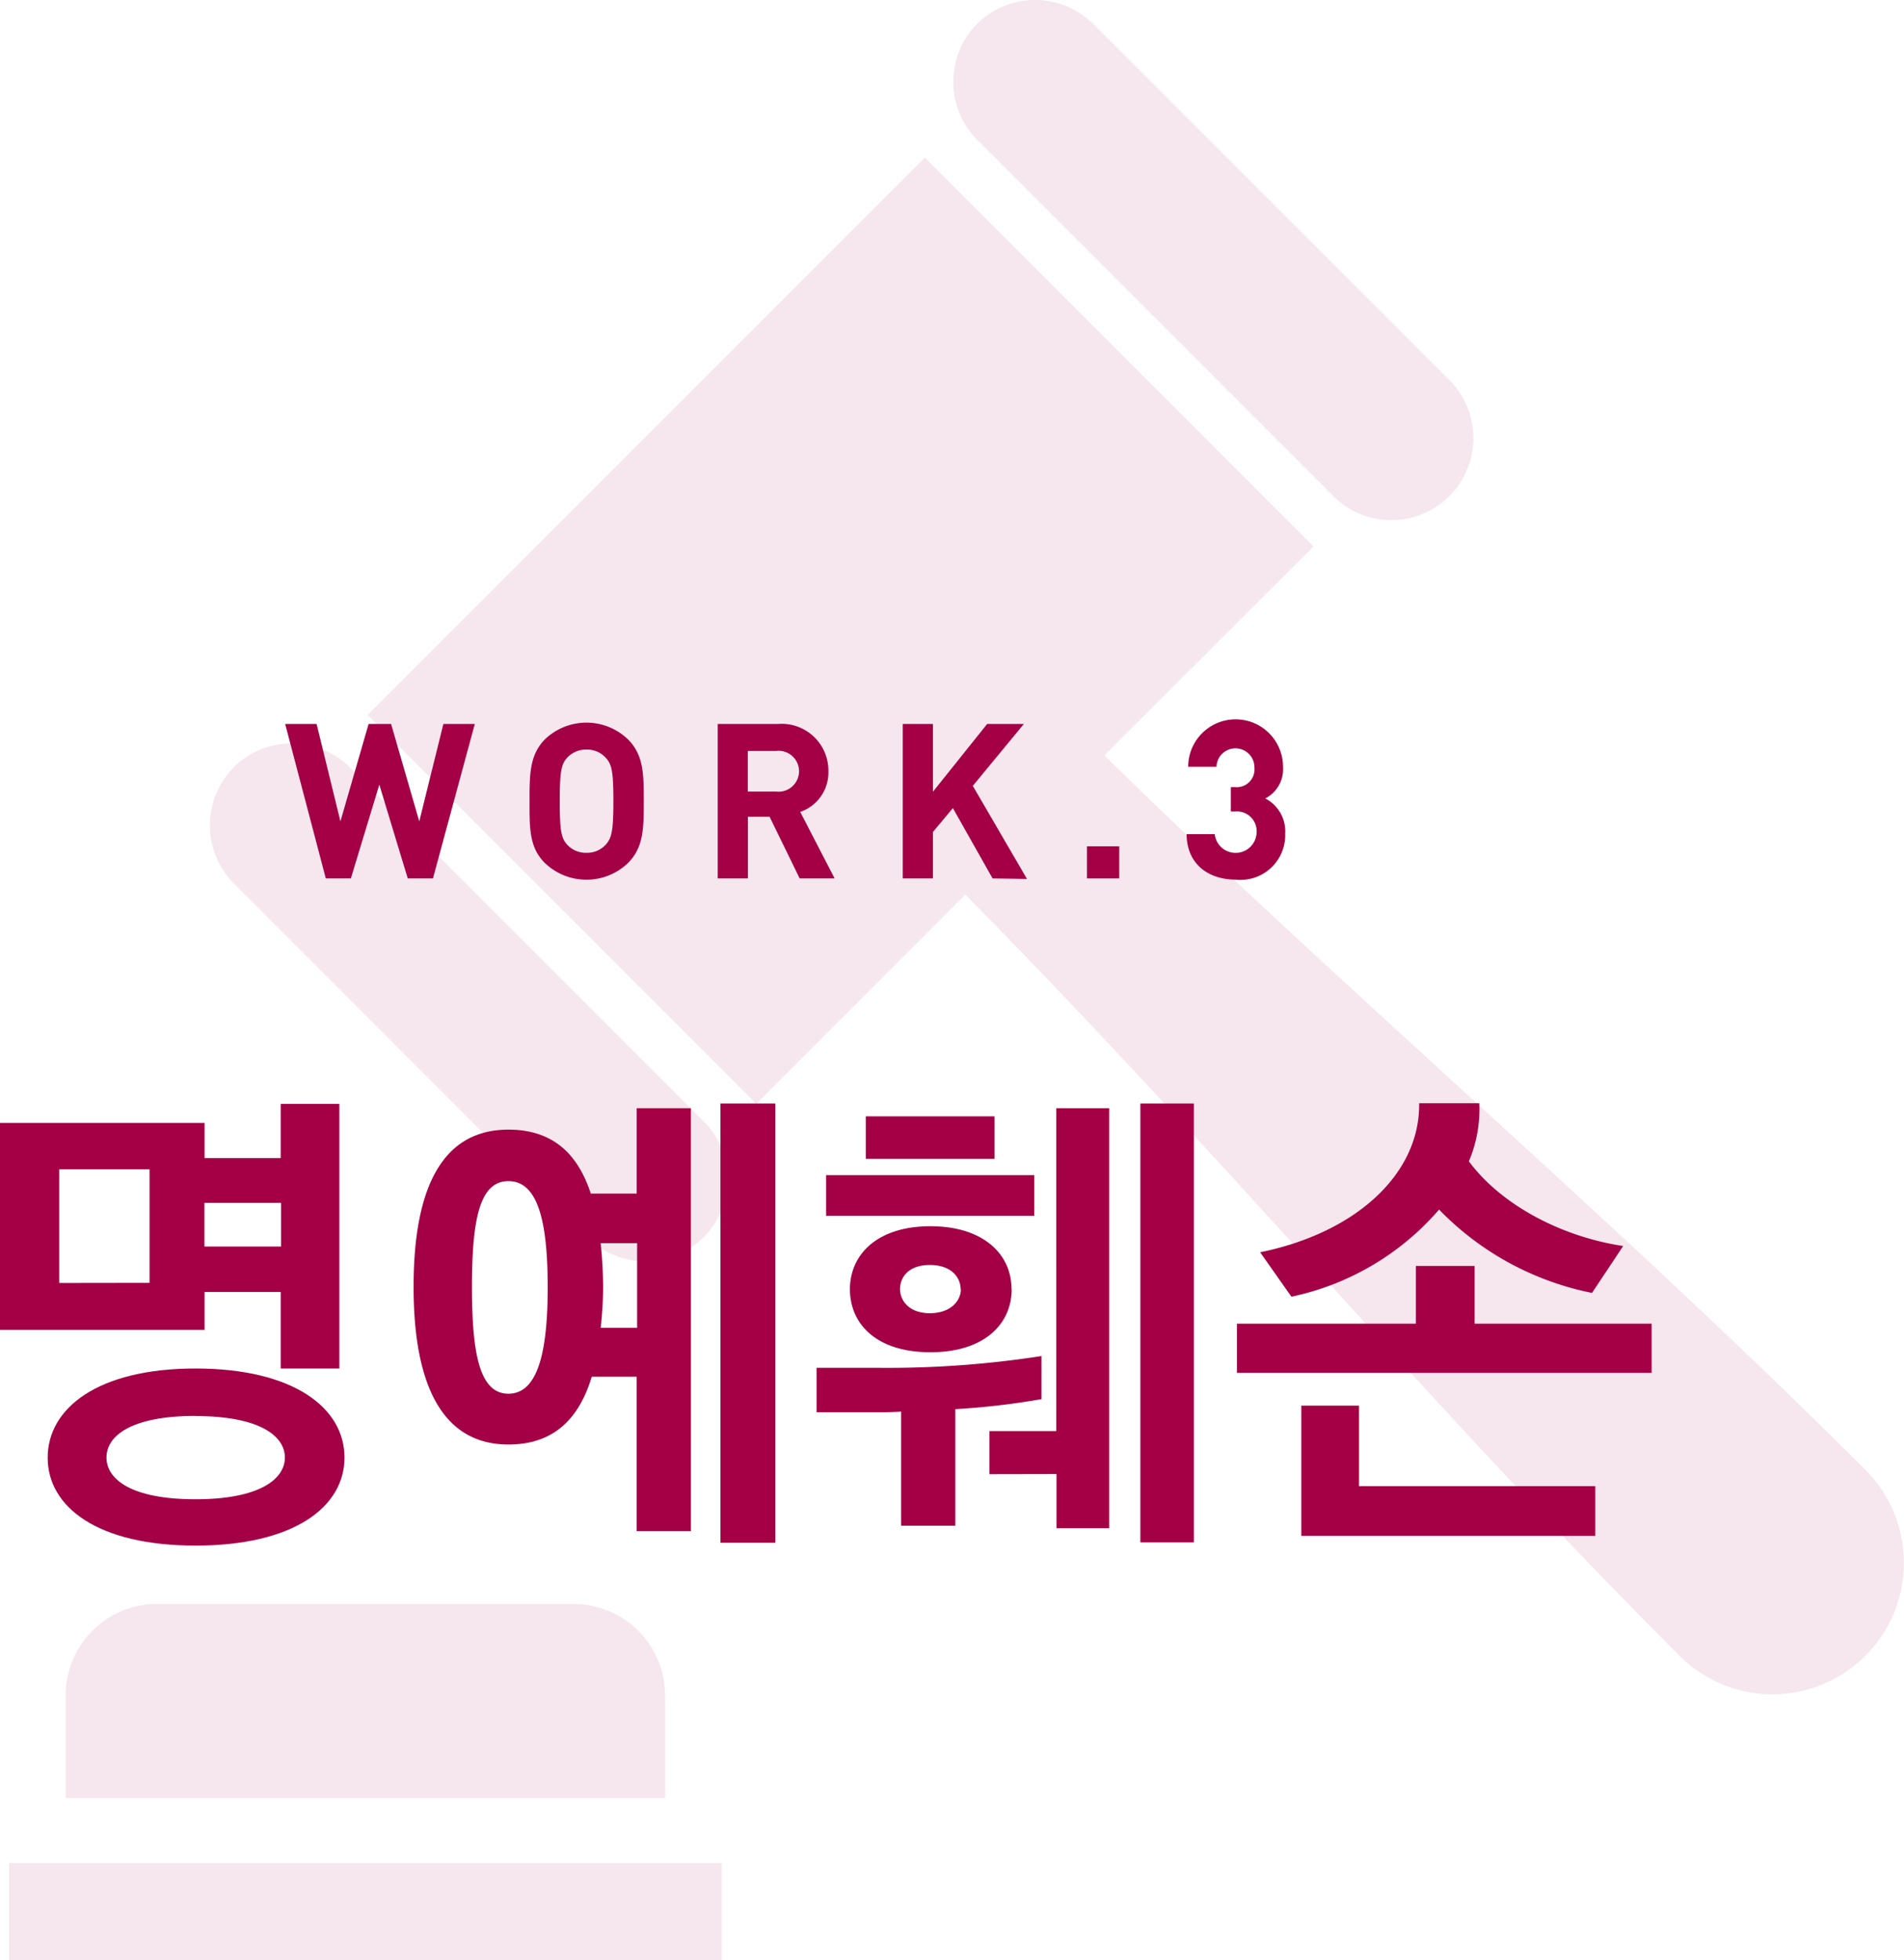 <svg xmlns="http://www.w3.org/2000/svg" viewBox="0 0 140.55 144.66"><defs><style>.cls-1{opacity:0.1;}.cls-2,.cls-3{fill:#a30046;}.cls-2{fill-rule:evenodd;}</style></defs><title>criminal-title-03</title><g id="Layer_2" data-name="Layer 2"><g id="레이어_1" data-name="레이어 1"><g class="cls-1"><path class="cls-2" d="M51.58,125.1v7.61H7.33V125.1A6.73,6.73,0,0,1,14,118.38H44.85a6.74,6.74,0,0,1,6.72,6.71Z" transform="translate(-2.48)"/><path class="cls-2" d="M74.61,1.76a6.08,6.08,0,0,1,8.56,0L109.32,27.9a6.06,6.06,0,1,1-8.57,8.56L74.61,10.32a6.08,6.08,0,0,1,0-8.56Z" transform="translate(-2.48)"/><path class="cls-2" d="M19.74,56.63a6.08,6.08,0,0,0,0,8.57L45.87,91.34a6.06,6.06,0,0,0,8.57-8.57L28.3,56.63a6.09,6.09,0,0,0-8.57,0Z" transform="translate(-2.48)"/><path class="cls-2" d="M29.61,52.77,70.75,11.63l28.69,28.7L84,55.75c17.47,17.16,37.88,34.43,56.18,52.73a9.7,9.7,0,0,1-13.72,13.72c-18.4-18.4-33.32-36.5-52.72-56.18L58.31,81.46l-28.7-28.7Z" transform="translate(-2.48)"/><polygon class="cls-2" points="0.67 137.49 53.27 137.49 53.27 144.66 0.67 144.66 0.67 137.49 0.67 137.49"/></g><path class="cls-3" d="M17.58,98.15H2.48V82.88h15.1v2.59H23.2v-4h4.33V101H23.2V95.35H17.58ZM16.91,101c7.23,0,11,2.9,11,6.57s-3.77,6.5-11,6.5S6,111.22,6,107.58,9.68,101,16.91,101Zm-3.39-6.32V86.3H6.85v8.39Zm3.39,9.82c-4.75,0-6.57,1.47-6.57,3.07s1.82,3.08,6.57,3.08,6.6-1.5,6.6-3.08S21.66,104.51,16.91,104.51Zm.66-15.72V92h5.66V88.78Z" transform="translate(-2.48)"/><path class="cls-3" d="M49.48,101.61H46.16c-1,3.32-3,5-6.15,5-4.72,0-7-4.12-7-11.64s2.24-11.6,7-11.6c3.11,0,5.07,1.61,6.08,4.72h3.39V81.79h4V113h-4ZM42.91,95c0-5-.77-7.83-2.9-7.83S37.32,90,37.32,95s.59,7.86,2.69,7.86S42.91,100,42.91,95Zm3.91,3h2.69V91.75H46.82A31.94,31.94,0,0,1,47,95,26.55,26.55,0,0,1,46.82,98Zm12.89,15.86H55.66V81.44h4.05Z" transform="translate(-2.48)"/><path class="cls-3" d="M67.16,104.23h-4.4v-3.28h4.68a73.86,73.86,0,0,0,11.92-.87v3.18A55,55,0,0,1,73,104v8.6h-4v-8.42C68.31,104.23,67.72,104.23,67.16,104.23Zm-3.7-14.5v-3H78.83v3Zm13.7,5.42c0,2.55-2,4.65-6,4.65s-5.94-2.1-5.94-4.65,2-4.65,5.94-4.65S77.15,92.59,77.15,95.14ZM66.39,85.53V82.39h9.5v3.14Zm7,9.61c0-.84-.66-1.78-2.27-1.78s-2.2.94-2.2,1.78.66,1.78,2.2,1.78S73.41,96,73.41,95.14Zm2.13,13.66v-3.18h4.93V81.79h3.91v31H80.47v-4ZM86.66,81.44h3.95v32.39H86.66Z" transform="translate(-2.48)"/><path class="cls-3" d="M111.33,93.43v4.26H124.4v3.63H93.79V97.69H107V93.43Zm-.42-7.72c2.38,3.21,6.81,5.56,11.39,6.25L120,95.42a21.6,21.6,0,0,1-11.29-6.15,19.79,19.79,0,0,1-10.9,6.43L95.5,92.42c7.06-1.43,11.81-5.77,11.74-11h4.44A9.91,9.91,0,0,1,110.91,85.71Zm9.33,27.64H98.54v-9.61h4.26v5.94h17.44Z" transform="translate(-2.48)"/><path class="cls-3" d="M34.44,64.83H32.58l-2.1-6.92-2.1,6.92H26.53l-3-11.4h2.32l1.76,7.19,2.08-7.19h1.66l2.08,7.19,1.78-7.19h2.32Z" transform="translate(-2.48)"/><path class="cls-3" d="M48.85,63.68a4.43,4.43,0,0,1-6.16,0c-1.15-1.15-1.12-2.58-1.12-4.55s0-3.39,1.12-4.55a4.43,4.43,0,0,1,6.16,0C50,55.74,50,57.16,50,59.13S50,62.52,48.85,63.68ZM47.2,55.93a1.85,1.85,0,0,0-1.42-.61,1.88,1.88,0,0,0-1.44.61c-.43.48-.54,1-.54,3.2s.11,2.72.54,3.2a1.88,1.88,0,0,0,1.44.61,1.85,1.85,0,0,0,1.42-.61c.43-.48.56-1,.56-3.2S47.64,56.41,47.2,55.93Z" transform="translate(-2.48)"/><path class="cls-3" d="M61.51,64.83l-2.22-4.55h-1.6v4.55H55.46V53.43h4.47a3.45,3.45,0,0,1,3.7,3.49,3.07,3.07,0,0,1-2.08,3l2.54,4.91Zm-1.73-9.41h-2.1v3h2.1a1.51,1.51,0,1,0,0-3Z" transform="translate(-2.48)"/><path class="cls-3" d="M75.75,64.83l-2.93-5.19L71.35,61.4v3.43H69.12V53.43h2.23v5l4-5h2.71L74.29,58l4,6.87Z" transform="translate(-2.48)"/><path class="cls-3" d="M82.72,64.83V62.46h2.38v2.37Z" transform="translate(-2.48)"/><path class="cls-3" d="M93.7,64.92c-1.86,0-3.6-1-3.63-3.36h2.08a1.55,1.55,0,0,0,3.09-.1,1.46,1.46,0,0,0-1.6-1.57h-.3V58.09h.3a1.31,1.31,0,0,0,1.44-1.42,1.4,1.4,0,1,0-2.8-.08H90.19a3.49,3.49,0,0,1,7,0,2.43,2.43,0,0,1-1.31,2.34,2.72,2.72,0,0,1,1.47,2.59A3.3,3.3,0,0,1,93.7,64.92Z" transform="translate(-2.48)"/></g></g></svg>